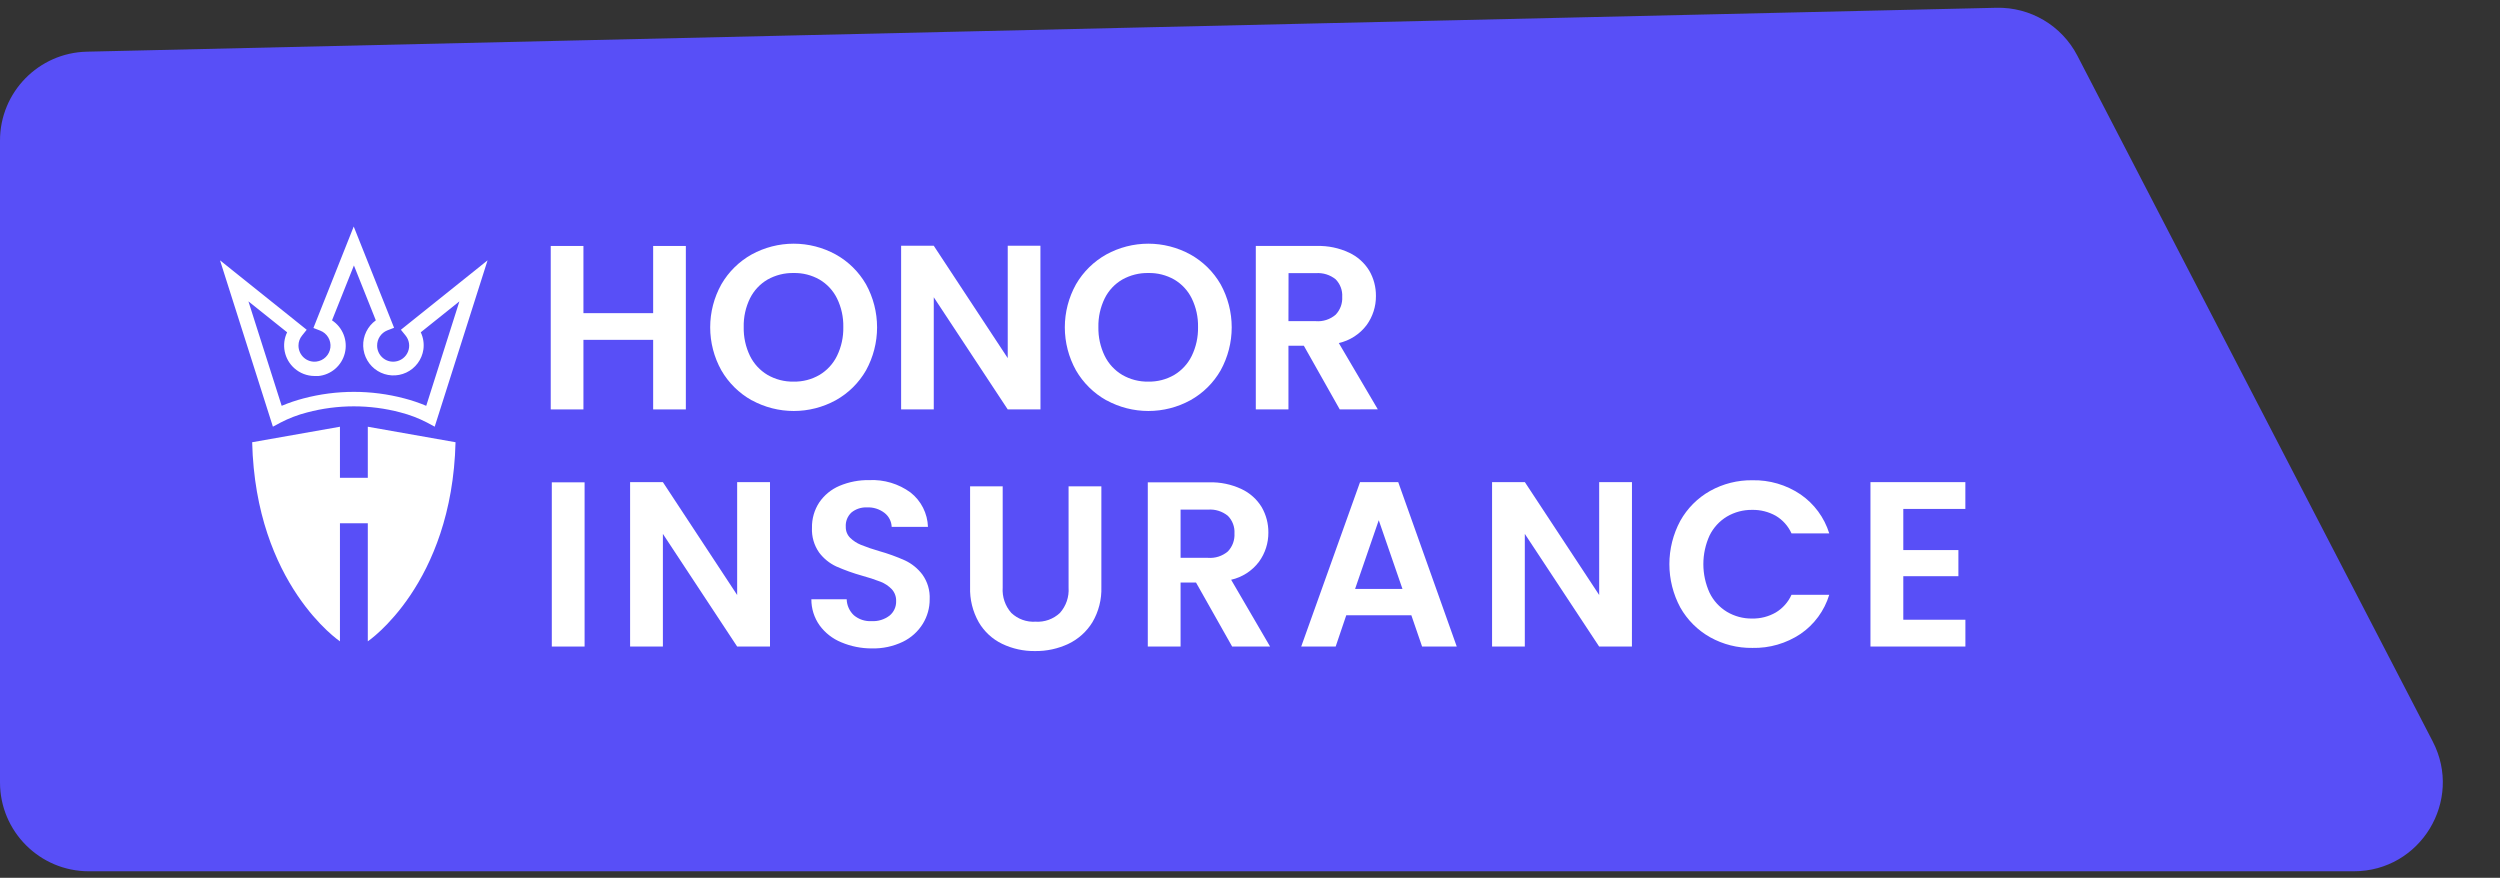 <?xml version="1.0" encoding="UTF-8"?>
<svg xmlns="http://www.w3.org/2000/svg" width="225" height="79" viewBox="0 0 225 79" fill="none">
  <rect x="0" y="0" width="225" height="79" fill="#333333" stroke="none"/>
  <path d="M0 12.648C0 8.302 3.471 4.75 7.816 4.651L179.68 0.7C182.734 0.629 185.561 2.305 186.966 5.017L218.947 66.734C221.707 72.06 217.842 78.415 211.844 78.415H8C3.582 78.415 0 74.833 0 70.415V12.648Z" fill="#584FF7"></path>
  <g clip-path="url(#clip0_4_44)">
    <path d="M33.102 38.406V43H30.595V38.406L22.695 39.801C23.008 52.625 30.595 57.72 30.595 57.72V47.092H33.102V57.72C33.102 57.72 40.685 52.625 40.998 39.801L33.102 38.406Z" fill="white"></path>
    <path d="M28.629 33.844C29.194 33.795 29.729 33.57 30.16 33.201C30.591 32.832 30.897 32.337 31.035 31.786C31.172 31.234 31.136 30.653 30.929 30.124C30.723 29.594 30.357 29.142 29.882 28.831L31.853 23.891L33.824 28.831C33.458 29.094 33.163 29.444 32.965 29.849C32.767 30.255 32.672 30.703 32.688 31.154C32.705 31.605 32.832 32.045 33.06 32.435C33.287 32.825 33.607 33.152 33.991 33.387C34.374 33.623 34.81 33.759 35.26 33.784C35.709 33.809 36.157 33.722 36.565 33.531C36.972 33.34 37.326 33.05 37.595 32.688C37.864 32.326 38.039 31.903 38.105 31.456C38.179 30.928 38.097 30.389 37.869 29.907L41.347 27.122L38.36 36.524C37.721 36.254 37.064 36.032 36.394 35.858C33.417 35.071 30.289 35.071 27.312 35.858C26.643 36.033 25.988 36.255 25.351 36.524L22.358 27.122L25.841 29.907C25.583 30.444 25.507 31.05 25.625 31.634C25.742 32.218 26.046 32.748 26.491 33.142C26.991 33.589 27.637 33.837 28.307 33.84C28.411 33.846 28.516 33.846 28.62 33.84M28.207 29.519L28.82 29.756C29.121 29.872 29.374 30.085 29.54 30.362C29.706 30.639 29.775 30.964 29.735 31.284C29.695 31.605 29.549 31.903 29.321 32.131C29.093 32.359 28.795 32.503 28.475 32.541C28.272 32.567 28.066 32.548 27.871 32.487C27.676 32.426 27.496 32.323 27.344 32.185C27.193 32.05 27.072 31.883 26.989 31.697C26.906 31.511 26.863 31.309 26.863 31.105C26.862 30.772 26.977 30.45 27.19 30.194L27.603 29.679L19.802 23.431L24.561 38.401L25.251 38.032C26.009 37.639 26.808 37.333 27.635 37.121C30.393 36.387 33.295 36.387 36.053 37.121C36.879 37.334 37.679 37.64 38.437 38.032L39.123 38.401L43.881 23.431L36.08 29.679L36.498 30.194C36.662 30.394 36.77 30.635 36.809 30.891C36.849 31.147 36.818 31.409 36.721 31.649C36.625 31.89 36.465 32.099 36.26 32.256C36.054 32.413 35.81 32.511 35.554 32.541C35.351 32.565 35.146 32.547 34.952 32.486C34.757 32.425 34.578 32.323 34.426 32.187C34.273 32.051 34.151 31.885 34.068 31.698C33.985 31.512 33.941 31.31 33.942 31.105C33.939 30.812 34.024 30.525 34.186 30.281C34.348 30.037 34.579 29.848 34.85 29.738L35.467 29.501L31.835 20.387L28.207 29.519Z" fill="white"></path>
    <path d="M52.613 43.41V58.189H49.662V43.41H52.613Z" fill="white"></path>
    <path d="M69.3 58.189H66.344L59.66 48.049V58.189H56.709V43.392H59.66L66.344 53.55V43.392H69.3V58.189Z" fill="white"></path>
    <path d="M75.712 57.806C74.935 57.489 74.26 56.962 73.764 56.284C73.276 55.598 73.017 54.775 73.023 53.933H76.202C76.209 54.204 76.269 54.471 76.38 54.718C76.491 54.965 76.649 55.188 76.847 55.373C77.29 55.746 77.858 55.935 78.436 55.901C79.019 55.936 79.596 55.76 80.061 55.405C80.253 55.247 80.406 55.048 80.508 54.822C80.611 54.596 80.66 54.349 80.652 54.101C80.659 53.904 80.628 53.707 80.559 53.521C80.491 53.336 80.386 53.166 80.252 53.021C79.969 52.73 79.627 52.503 79.249 52.356C78.706 52.146 78.153 51.965 77.591 51.814C76.796 51.591 76.018 51.312 75.262 50.98C74.655 50.696 74.126 50.267 73.723 49.731C73.266 49.08 73.039 48.294 73.078 47.498C73.061 46.69 73.29 45.895 73.732 45.219C74.183 44.558 74.813 44.041 75.548 43.729C76.401 43.369 77.32 43.192 78.245 43.21C79.569 43.148 80.874 43.54 81.946 44.322C82.418 44.691 82.803 45.16 83.075 45.696C83.346 46.231 83.497 46.82 83.517 47.42H80.252C80.242 47.176 80.179 46.937 80.068 46.72C79.957 46.503 79.799 46.313 79.607 46.163C79.153 45.813 78.59 45.637 78.018 45.666C77.517 45.644 77.024 45.806 76.633 46.122C76.457 46.285 76.319 46.486 76.23 46.71C76.141 46.934 76.104 47.175 76.12 47.416C76.115 47.598 76.147 47.779 76.214 47.949C76.281 48.118 76.382 48.272 76.511 48.4C76.789 48.672 77.118 48.887 77.478 49.034C78.013 49.249 78.558 49.436 79.112 49.594C79.913 49.819 80.696 50.102 81.456 50.442C82.071 50.733 82.607 51.169 83.017 51.713C83.479 52.358 83.709 53.14 83.671 53.933C83.676 54.709 83.463 55.472 83.058 56.134C82.626 56.835 82.004 57.397 81.265 57.756C80.39 58.177 79.428 58.383 78.459 58.358C77.515 58.36 76.581 58.173 75.712 57.806Z" fill="white"></path>
    <path d="M110.893 58.189L107.642 52.429H106.252V58.189H103.301V43.41H108.827C109.831 43.381 110.828 43.589 111.737 44.016C112.489 44.368 113.12 44.934 113.553 45.643C113.952 46.335 114.159 47.122 114.153 47.922C114.162 48.87 113.866 49.795 113.308 50.56C112.69 51.38 111.802 51.953 110.802 52.178L114.307 58.189H110.893ZM106.252 50.205H108.718C109.368 50.257 110.013 50.049 110.511 49.626C110.715 49.411 110.873 49.156 110.975 48.877C111.076 48.597 111.119 48.3 111.102 48.004C111.119 47.714 111.076 47.424 110.974 47.152C110.872 46.88 110.715 46.633 110.511 46.427C110.007 46.016 109.365 45.815 108.718 45.866H106.252V50.205Z" fill="white"></path>
    <path d="M127.021 55.373H121.164L120.21 58.189H117.109L122.403 43.392H125.841L131.108 58.189H127.988L127.021 55.373ZM126.222 53.003L124.088 46.819L121.958 53.003H126.222Z" fill="white"></path>
    <path d="M146.873 58.189H143.922L137.233 48.049V58.189H134.286V43.392H137.238L143.926 53.55V43.392H146.877L146.873 58.189Z" fill="white"></path>
    <path d="M151.227 46.873C151.857 45.747 152.784 44.817 153.906 44.185C155.071 43.535 156.384 43.204 157.716 43.223C159.252 43.19 160.762 43.632 162.039 44.49C163.273 45.334 164.187 46.573 164.632 48.004H161.235C160.936 47.34 160.44 46.786 159.814 46.418C159.166 46.057 158.434 45.874 157.693 45.889C156.896 45.878 156.111 46.086 155.423 46.491C154.75 46.897 154.208 47.488 153.861 48.195C153.493 49.004 153.302 49.883 153.302 50.772C153.302 51.661 153.493 52.54 153.861 53.349C154.206 54.06 154.749 54.655 155.423 55.063C156.11 55.471 156.895 55.681 157.693 55.669C158.436 55.684 159.169 55.496 159.814 55.127C160.439 54.754 160.935 54.197 161.235 53.532H164.632C164.195 54.967 163.283 56.209 162.048 57.054C160.766 57.908 159.254 58.347 157.716 58.312C156.384 58.332 155.071 58 153.906 57.35C152.788 56.72 151.861 55.795 151.227 54.675C150.582 53.477 150.244 52.137 150.244 50.775C150.244 49.412 150.582 48.072 151.227 46.873Z" fill="white"></path>
    <path d="M171.297 45.803V49.508H176.256V51.859H171.297V55.774H176.887V58.189H168.341V43.392H176.882V45.803H171.297Z" fill="white"></path>
    <path d="M90.242 43.77V52.885C90.213 53.297 90.267 53.711 90.401 54.102C90.534 54.494 90.744 54.854 91.018 55.163C91.308 55.438 91.651 55.649 92.026 55.785C92.401 55.921 92.8 55.977 93.198 55.952C93.598 55.978 94 55.921 94.378 55.786C94.756 55.65 95.102 55.438 95.395 55.163C95.669 54.854 95.879 54.494 96.013 54.102C96.146 53.711 96.2 53.297 96.172 52.885V43.77H99.123V52.834C99.159 53.944 98.881 55.041 98.32 55.997C97.803 56.841 97.054 57.517 96.163 57.943C95.222 58.387 94.192 58.61 93.152 58.595C92.127 58.61 91.112 58.387 90.187 57.943C89.309 57.519 88.577 56.841 88.085 55.997C87.541 55.035 87.272 53.94 87.308 52.834V43.77H90.242Z" fill="white"></path>
    <path d="M61.726 22.137V36.848H58.784V30.586H52.509V36.848H49.566V22.137H52.509V28.184H58.784V22.137H61.726Z" fill="white"></path>
    <path d="M67.647 36.023C66.515 35.388 65.574 34.459 64.923 33.334C64.263 32.15 63.917 30.817 63.917 29.46C63.917 28.104 64.263 26.771 64.923 25.587C65.574 24.463 66.515 23.535 67.647 22.903C68.808 22.266 70.109 21.932 71.432 21.932C72.755 21.932 74.056 22.266 75.217 22.903C76.35 23.533 77.292 24.461 77.941 25.587C78.594 26.773 78.937 28.105 78.937 29.46C78.937 30.816 78.594 32.148 77.941 33.334C77.293 34.462 76.352 35.392 75.217 36.023C74.058 36.657 72.759 36.989 71.439 36.989C70.119 36.989 68.82 36.657 67.661 36.023H67.647ZM73.754 33.744C74.434 33.338 74.981 32.743 75.33 32.031C75.722 31.224 75.916 30.335 75.898 29.438C75.917 28.543 75.723 27.657 75.33 26.854C74.981 26.146 74.433 25.557 73.754 25.159C73.045 24.756 72.24 24.553 71.425 24.571C70.606 24.555 69.797 24.758 69.082 25.159C68.401 25.556 67.85 26.146 67.498 26.854C67.107 27.657 66.913 28.544 66.934 29.438C66.915 30.335 67.108 31.223 67.498 32.031C67.849 32.744 68.4 33.34 69.082 33.744C69.795 34.154 70.604 34.362 71.425 34.346C72.242 34.362 73.047 34.154 73.754 33.744Z" fill="white"></path>
    <path d="M93.643 36.848H90.696L84.039 26.753V36.848H81.101V22.119H84.039L90.696 32.231V22.119H93.638L93.643 36.848Z" fill="white"></path>
    <path d="M99.564 36.023C98.432 35.388 97.491 34.459 96.839 33.334C96.18 32.15 95.834 30.817 95.834 29.46C95.834 28.104 96.18 26.771 96.839 25.587C97.491 24.463 98.432 23.536 99.564 22.903C100.724 22.266 102.026 21.932 103.348 21.932C104.671 21.932 105.973 22.266 107.133 22.903C108.267 23.533 109.208 24.461 109.857 25.587C110.511 26.773 110.854 28.105 110.854 29.46C110.854 30.816 110.511 32.148 109.857 33.334C109.21 34.462 108.268 35.392 107.133 36.023C105.974 36.657 104.675 36.989 103.355 36.989C102.035 36.989 100.736 36.657 99.577 36.023H99.564ZM105.68 33.744C106.359 33.338 106.907 32.743 107.256 32.031C107.647 31.224 107.841 30.335 107.823 29.438C107.843 28.543 107.648 27.657 107.256 26.854C106.907 26.146 106.359 25.557 105.68 25.159C104.97 24.756 104.166 24.553 103.351 24.571C102.532 24.555 101.723 24.758 101.008 25.159C100.325 25.555 99.774 26.145 99.423 26.854C99.031 27.657 98.836 28.543 98.855 29.438C98.837 30.335 99.032 31.224 99.423 32.031C99.774 32.744 100.325 33.34 101.008 33.744C101.72 34.154 102.53 34.362 103.351 34.346C104.167 34.362 104.973 34.154 105.68 33.744Z" fill="white"></path>
    <path d="M120.578 36.848L117.345 31.115H115.96V36.848H113.022V22.137H118.521C119.52 22.108 120.512 22.314 121.418 22.739C122.169 23.088 122.801 23.652 123.234 24.361C123.635 25.052 123.842 25.84 123.834 26.64C123.841 27.581 123.547 28.5 122.994 29.26C122.376 30.078 121.49 30.65 120.492 30.873L124.002 36.839L120.578 36.848ZM115.96 28.904H118.417C118.739 28.931 119.064 28.893 119.372 28.793C119.679 28.693 119.964 28.533 120.21 28.321C120.413 28.108 120.57 27.855 120.672 27.578C120.773 27.302 120.817 27.007 120.8 26.712C120.817 26.424 120.773 26.134 120.671 25.864C120.569 25.593 120.412 25.346 120.21 25.14C119.708 24.733 119.069 24.534 118.426 24.584H115.969L115.96 28.904Z" fill="white"></path>
  </g>
  <defs>
    <clipPath id="clip0_4_44">
      <rect width="157.075" height="38.208" fill="white" transform="translate(19.811 20.396)"></rect>
    </clipPath>
  </defs>
</svg>

